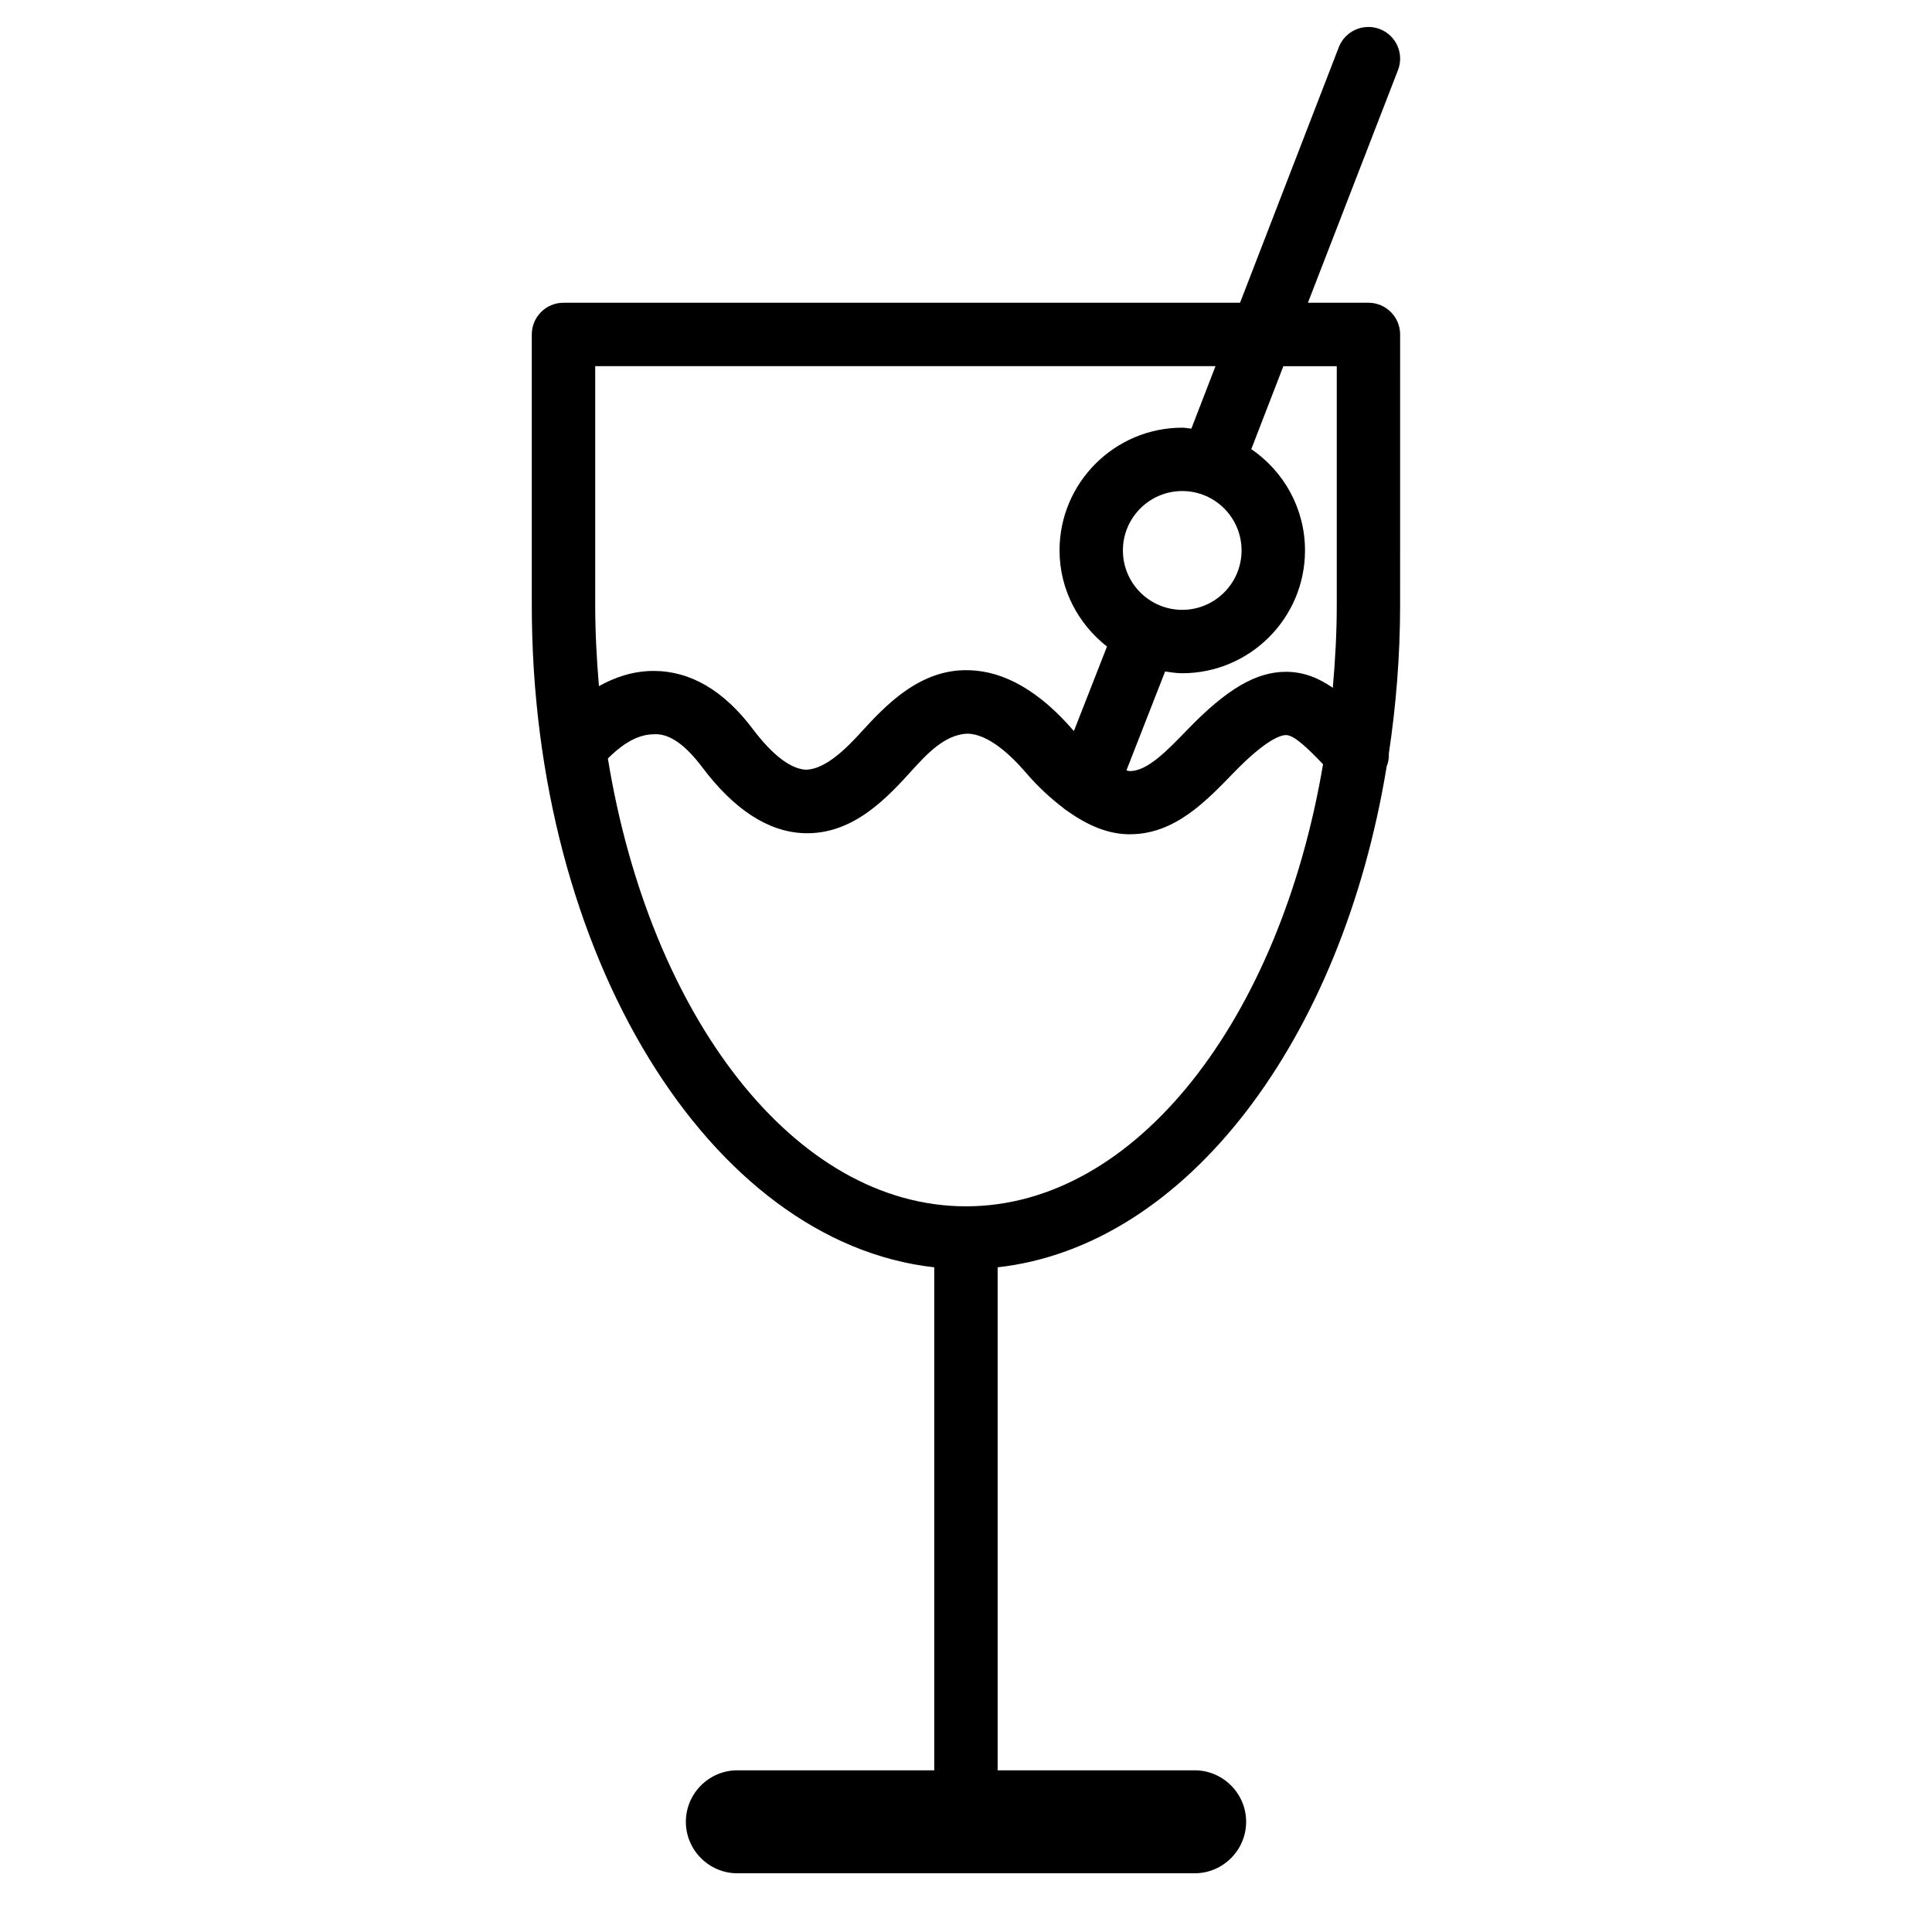 <?xml version="1.0" encoding="UTF-8"?>
<!-- Uploaded to: SVG Repo, www.svgrepo.com, Generator: SVG Repo Mixer Tools -->
<svg fill="#000000" width="800px" height="800px" version="1.1" viewBox="144 144 512 512" xmlns="http://www.w3.org/2000/svg">
 <path d="m515.05 232.63c0-4.641-3.777-8.398-8.398-8.398h-16.039l23.867-61.652c1.68-4.324-0.461-9.195-4.809-10.875-4.344-1.66-9.195 0.484-10.875 4.809l-26.168 67.719h-179.3c-4.641 0-8.398 3.758-8.398 8.398v71.73c0 92.785 47.129 168.86 106.66 175.49v133.3h-52.184c-7.516 0-13.645 6.152-13.645 13.645 0 7.516 6.152 13.645 13.645 13.645h121.19c7.516 0 13.645-6.152 13.645-13.645 0-7.516-6.152-13.645-13.645-13.645h-52.207v-133.3c50.047-5.582 91.211-60.27 103.09-132.71 0.461-1.113 0.629-2.309 0.586-3.484 1.891-12.66 2.981-25.777 2.981-39.297zm-16.793 8.398v63.332c0 7.453-0.418 14.738-1.051 21.914-3.652-2.539-7.621-4.219-12.344-4.242h-0.043c-7.934 0-15.703 4.555-26.07 15.262-5.481 5.688-10.664 11.043-15.281 11.043h-0.168c-0.23 0-0.523-0.148-0.777-0.188l10.242-26.199c1.492 0.211 2.981 0.461 4.535 0.461 17.926 0 32.539-14.59 32.539-32.539 0-11.148-5.648-20.992-14.234-26.848l8.5-21.98 14.152 0.004zm-40.953 33.102c8.668 0 15.723 7.055 15.723 15.742 0 8.691-7.055 15.742-15.723 15.742-8.668 0-15.723-7.055-15.723-15.742-0.004-8.668 7.051-15.742 15.723-15.742zm-155.57-33.102h164.39l-6.402 16.562c-0.797-0.062-1.574-0.25-2.394-0.25-17.926 0-32.539 14.59-32.539 32.516 0 10.371 4.977 19.523 12.574 25.484l-8.773 22.398c-9.047-10.516-18.43-15.934-27.879-16.121-13.016-0.418-22.293 9.637-28.359 16.246-3.945 4.367-9.531 9.973-14.715 10.117-4.051-0.148-8.941-3.883-14.129-10.77-7.703-10.223-16.539-15.406-26.301-15.406h-0.105c-5.481 0.02-10.309 1.762-14.379 4.027-0.59-7.051-0.988-14.168-0.988-21.473zm98.266 222.66c-45.512 0-83.781-50.484-94.906-118.67 2.519-2.562 7.031-6.402 12.07-6.422 4.219-0.359 8.566 2.918 12.93 8.73 8.398 11.168 17.402 17.047 26.742 17.465 13.227 0.609 22.418-9.551 29.031-16.836 3.527-3.84 8.398-9.301 14.504-9.531 5.582 0.105 11.504 5.688 15.492 10.328 3.359 3.926 6.676 6.887 9.949 9.383 0.336 0.355 0.777 0.586 1.195 0.883 5.289 3.758 10.516 5.918 15.785 6.066h0.691c11.715 0 19.984-8.586 27.375-16.227 8.797-9.09 12.68-10.055 13.938-10.055 2.227 0 5.879 3.633 9.824 7.727-11.41 67.426-49.469 117.16-94.621 117.16z"/>
</svg>